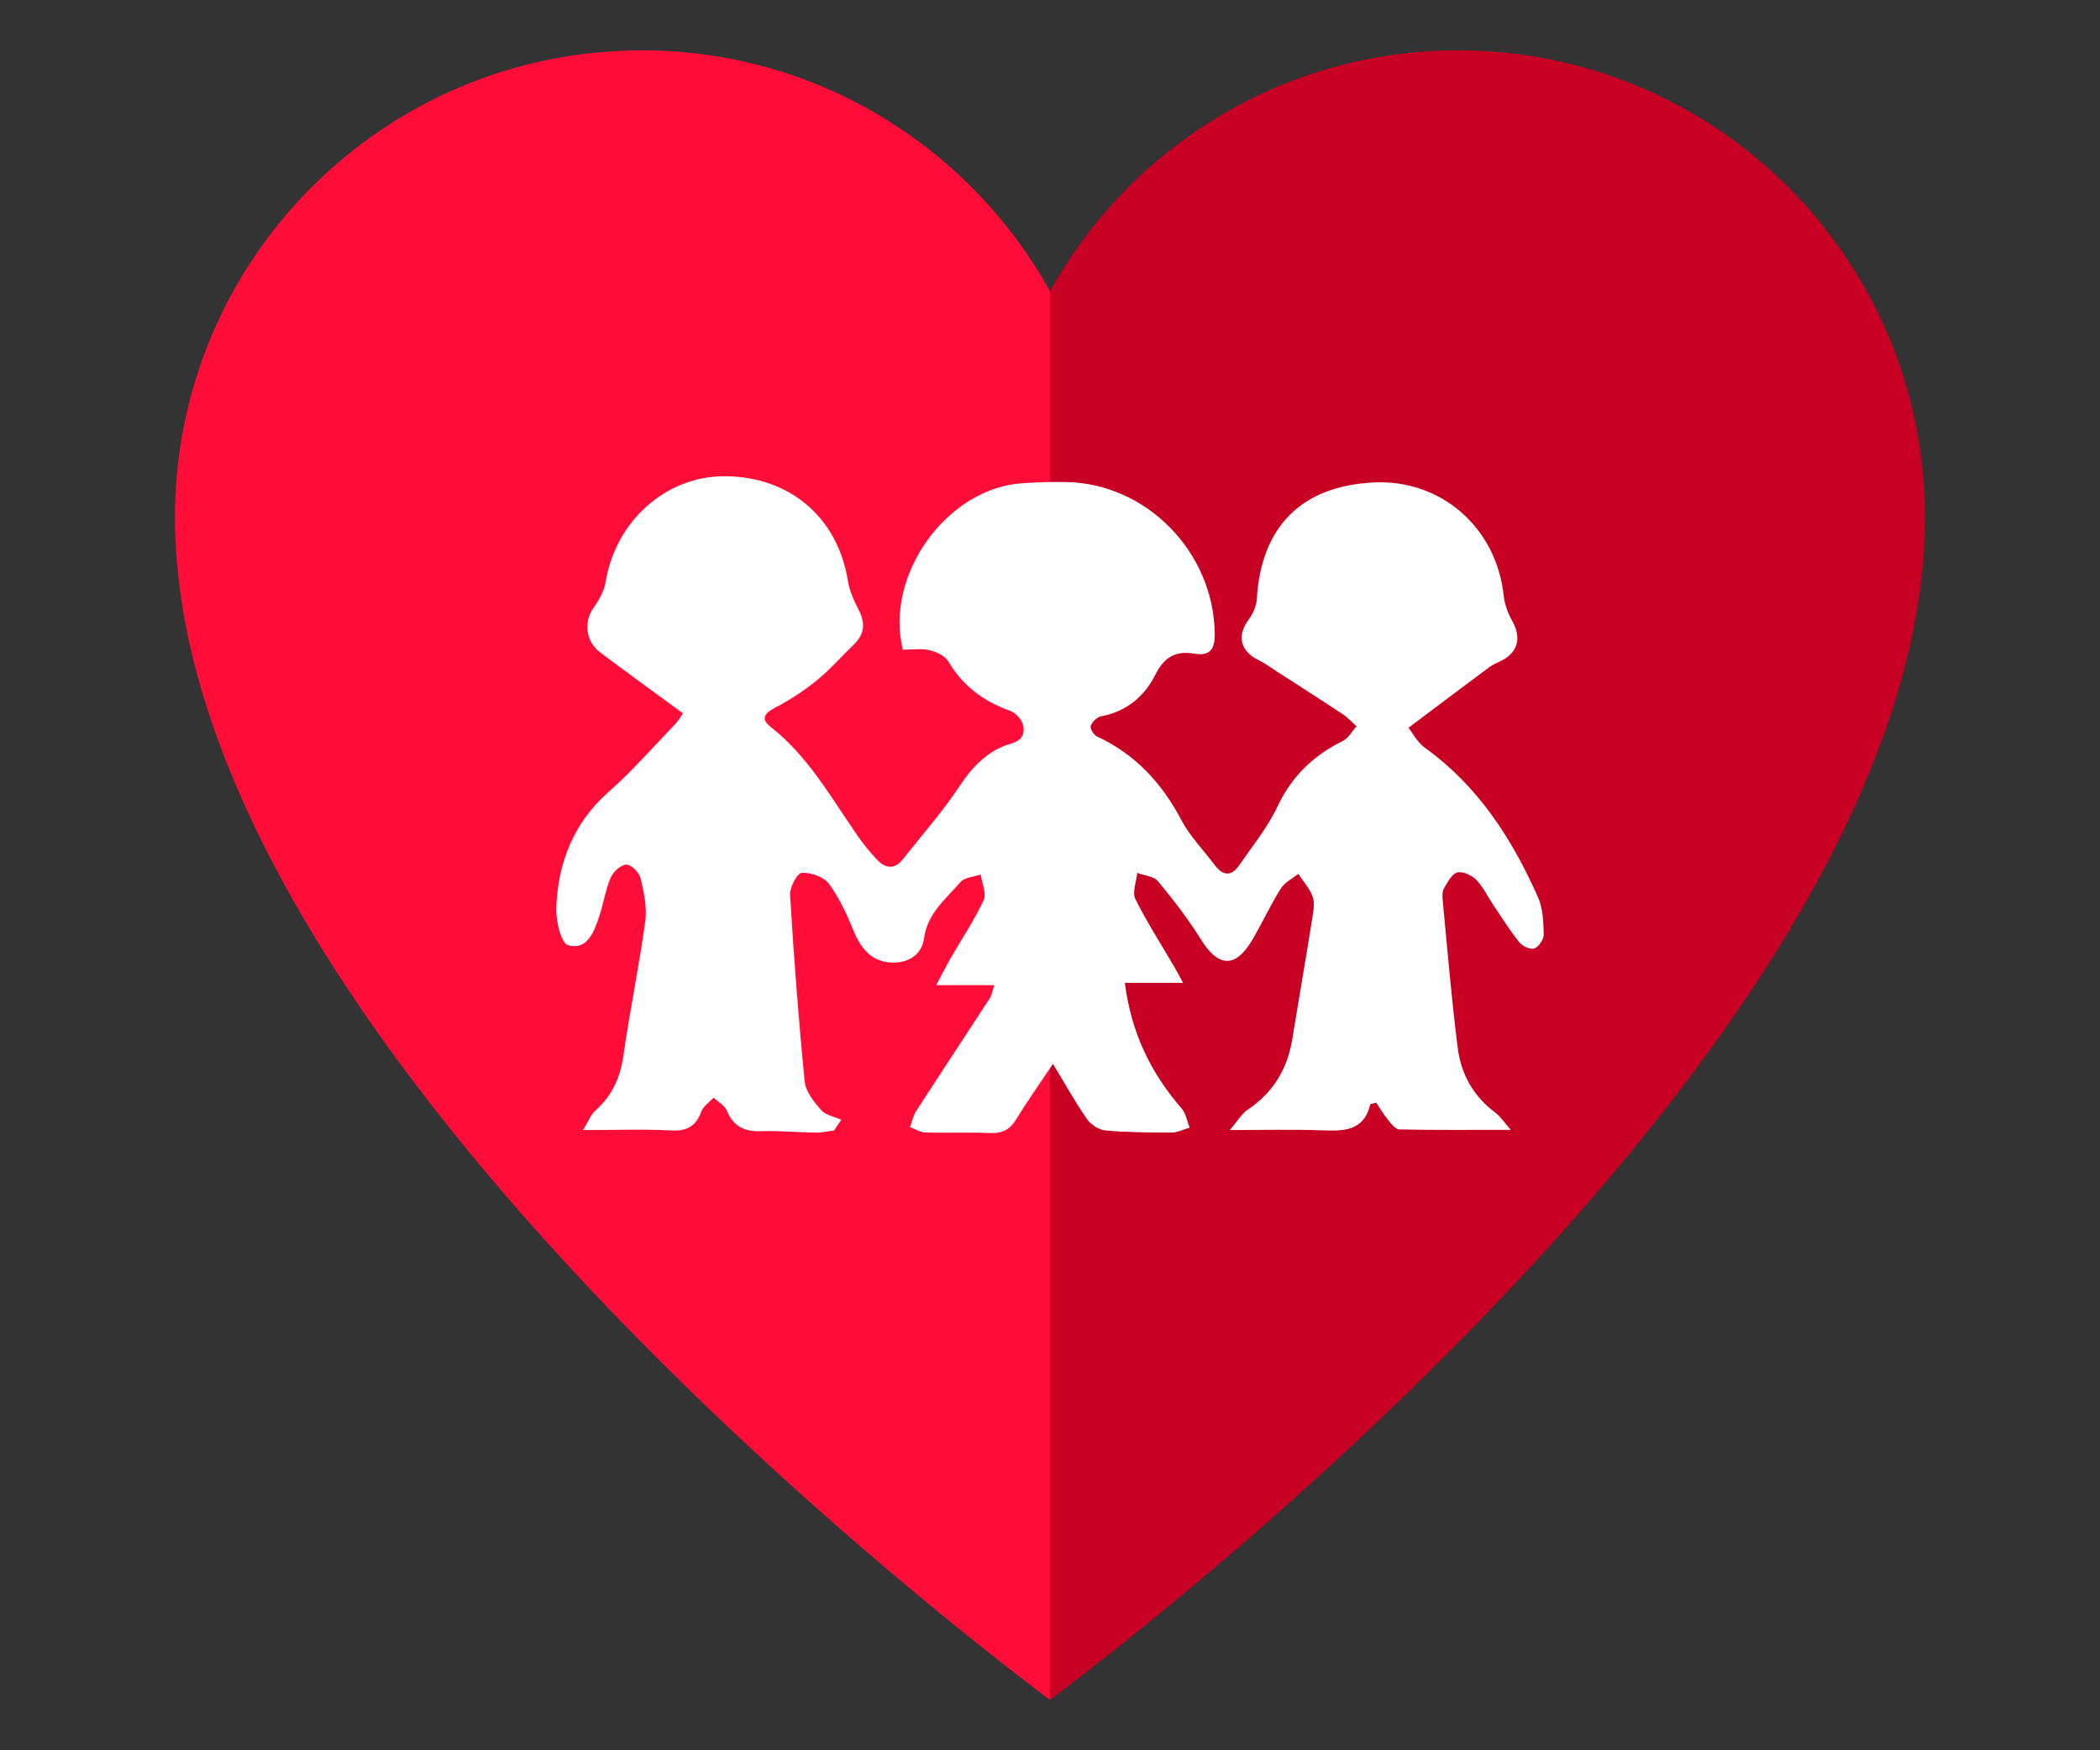 <svg xmlns="http://www.w3.org/2000/svg" xmlns:xlink="http://www.w3.org/1999/xlink" id="Layer_1" x="0px" y="0px" width="1200px" height="1000px" viewBox="0 0 1200 1000" xml:space="preserve"><rect x="0" y="0" width="1200" height="1000" fill="#333333" stroke="none"/><g>	<path fill="#C70024" d="M833.253,28.768c-100.445,0-187.778,55.616-233.253,137.637v804.828c75.091-56.404,500-388.303,500-675.717  C1100,148.202,980.565,28.768,833.253,28.768z"></path>	<path fill="#FF0C38" d="M366.748,28.768C219.435,28.768,100,148.202,100,295.515c0,287.394,424.909,619.292,500,675.717V166.404  C554.525,84.384,467.192,28.768,366.748,28.768z"></path></g><path fill="#FFFFFF" d="M515.91,371.192c-10.546-42.659,25.029-91.904,67.732-95.059c8.422-0.623,16.892-0.871,25.333-0.734 c46.076,0.653,84.436,39.849,85.165,86.31c0.162,8.82-2.318,13.282-11.584,11.747c-10.735-1.772-17.318,1.878-22.422,12.152 c-6.177,12.329-16.526,20.957-30.967,23.666c-2.329,0.446-5.104,3.2-5.894,5.503c-0.507,1.474,1.741,5.125,3.604,5.985 c21.813,10.152,37.003,26.538,48.152,47.692c4.973,9.397,12.729,17.286,19.191,25.895c4.637,6.176,9.498,6.39,13.832,0.07 c7.615-11.038,16.314-21.651,21.954-33.661c8.173-17.317,20.559-29.149,37.357-37.434c3.19-1.58,5.226-5.529,7.799-8.38 c-2.613-2.313-4.974-4.977-7.849-6.875c-12.365-8.203-24.893-16.188-37.388-24.233c-3.474-2.228-6.784-4.75-10.481-6.542 c-10.806-5.24-12.83-14.01-5.863-23.397c2.471-3.306,4.375-7.788,4.607-11.843c2.48-41.165,25.529-64.299,66.531-66.405 c39.303-2.021,70.573,26.41,74.543,64.75c0.558,4.977,2.473,10.112,4.953,14.527c5.519,9.894,2.997,18.461-7.484,23.145 c-2.075,0.936-4.151,1.949-5.935,3.286c-14.591,10.86-29.124,21.823-45.913,34.43c1.964,2.456,4.851,8.192,9.457,11.52 c30.36,21.828,49.683,51.935,64.508,85.271c2.836,6.369,3.088,14.126,3.28,21.276c0.081,2.774-2.755,7.027-5.285,8 c-2.178,0.851-6.825-1.165-8.568-3.362c-5.488-6.846-10.167-14.359-15.088-21.642c-3.21-4.758-5.671-10.217-9.66-14.227 c-2.553-2.604-7.636-4.942-10.776-4.152c-3.067,0.779-5.468,5.447-7.493,8.81c-1.072,1.823-1.104,4.538-0.891,6.765 c2.703,28.254,5.042,56.527,8.627,84.66c1.854,14.865,8.902,27.625,21.388,36.9c3.119,2.33,5.348,5.915,8.902,9.904 c-22.704,0-43.15,0.202-63.646-0.232c-2.258-0.04-4.739-3.313-6.542-5.55c-2.573-3.129-4.617-6.663-6.612-9.65 c-2.076,0.526-3.372,0.566-3.454,0.892c-3.838,15.777-15.777,15.25-28.354,14.804c-16.071-0.577-32.174-0.15-51.891-0.15 c4.629-5.448,6.745-9.308,10.007-11.474c14.592-9.752,22.845-23.231,25.64-40.406c3.827-23.434,7.899-46.866,11.626-70.31 c0.607-3.757,1.236-8.071-0.061-11.413c-1.743-4.587-5.327-8.516-8.091-12.739c-3.393,2.714-7.769,4.82-9.944,8.284 c-5.915,9.396-10.604,19.523-16.214,29.164c-9.723,16.629-19.515,16.123-29.63-0.182c-7.201-11.605-15.657-22.521-24.405-33.054 c-2.41-2.886-7.858-3.261-11.89-4.78c-0.445,5.023-2.926,11.039-1.053,14.887c6.643,13.377,14.784,25.965,22.318,38.906 c1.328,2.27,2.542,4.577,4.942,9.033c-11.909,0-22.289,0-33.256,0c3.625,28.76,15.019,51.646,32.547,71.92 c2.41,2.806,2.998,7.13,4.466,10.795c-3.432,0.973-6.866,2.805-10.278,2.805c-12.658,0.021-25.337-0.101-37.915-1.204 c-3.767-0.345-8.303-3.402-10.541-6.593c-6.48-9.287-11.96-19.25-19.356-31.424c-7.945,11.9-14.77,21.418-20.816,31.404 c-3.595,5.984-7.949,8.394-14.972,8.101c-12.259-0.537-24.588,0.04-36.877-0.284c-3.038-0.12-6.025-1.994-9.007-3.088 c1.118-3.048,1.741-6.43,3.482-9.125c13.894-21.529,28.062-42.906,42.017-64.395c1.194-1.822,1.524-4.213,2.719-7.625 c-10.933,0-21.043,0-33.256,0c3.382-6.311,5.711-10.979,8.283-15.465c6.34-10.977,13.474-21.549,18.78-32.992 c1.782-3.828-0.953-9.762-1.636-14.734c-3.944,1.367-9.24,1.59-11.574,4.324c-8.315,9.661-18.892,17.813-20.82,32.102 c-1.307,9.813-9.428,14.248-18.543,13.895c-11.129-0.446-17.453-7.798-21.6-17.976c-3.889-9.438-8.213-19.007-14.258-27.108 c-2.946-3.971-10.35-6.512-15.473-6.178c-2.603,0.162-6.937,8.293-6.668,12.617c2.146,35.535,4.825,71.09,8.35,106.554 c0.547,5.751,5.296,11.646,9.392,16.345c2.573,2.926,7.56,3.746,11.483,5.538c-1.381,2.076-2.749,4.102-4.116,6.168 c-3.479,0.384-6.951,1.235-10.416,1.195c-10.369-0.162-20.729-1.176-31.054-0.831c-9.508,0.354-15.99-2.491-19.757-11.716 c-1.225-3.038-4.997-5.014-7.6-7.454c-2.405,2.644-5.889,4.861-7.033,8.031c-3.108,8.525-8.394,11.199-17.449,10.733 c-15.64-0.851-31.362-0.232-50.106-0.232c3.099-5.053,4.425-8.84,7.048-11.14c9.772-8.557,14.314-19.18,16.127-31.99 c3.61-25.448,8.906-50.653,12.37-76.111c1.088-8-0.755-16.67-2.673-24.699c-0.771-3.23-5.384-7.808-8.122-7.707 c-3.15,0.092-7.54,4.071-8.958,7.403c-2.978,6.997-4.076,14.765-6.491,22.024c-2.957,8.852-6.855,19.748-17.848,16.588 c-4.106-1.195-7.048-14.197-6.739-21.65c1.048-25.782,9.924-48.324,30.082-66.091c13.504-11.904,25.428-25.626,37.934-38.639 c1.97-2.045,3.316-4.658,4.324-6.106c-16.465-12.092-31.959-23.292-47.225-34.75c-8.431-6.314-9.499-17.555-3.792-25.584 c3.119-4.385,6.066-9.6,6.896-14.806c5.595-34.563,34.415-60.416,67.97-60.299c37.271,0.111,64.604,23.529,70.441,59.748 c0.938,5.727,3.464,11.357,6.152,16.572c3.859,7.488,3.494,13.833-2.688,19.787c-7.115,6.841-13.646,14.37-21.277,20.563 c-7.332,5.95-15.423,11.23-23.807,15.585c-6.081,3.14-8.269,6.441-2.679,10.805c21.412,16.714,34.374,40.025,49.434,61.758 c3.483,5.033,7.362,9.894,11.574,14.319c4.684,4.942,9.934,5.741,14.673-0.264c10.938-13.863,22.73-27.189,32.466-41.863 c7.58-11.448,16.385-20.522,29.429-24.264c6.607-1.898,7.995-6.076,6.729-10.932c-0.8-3.109-4.304-6.709-7.412-7.828 c-15.069-5.393-26.933-14.147-35.176-28.132c-1.879-3.185-6.708-5.498-10.587-6.41C526.619,370.347,521.486,371.192,515.91,371.192z "></path></svg>